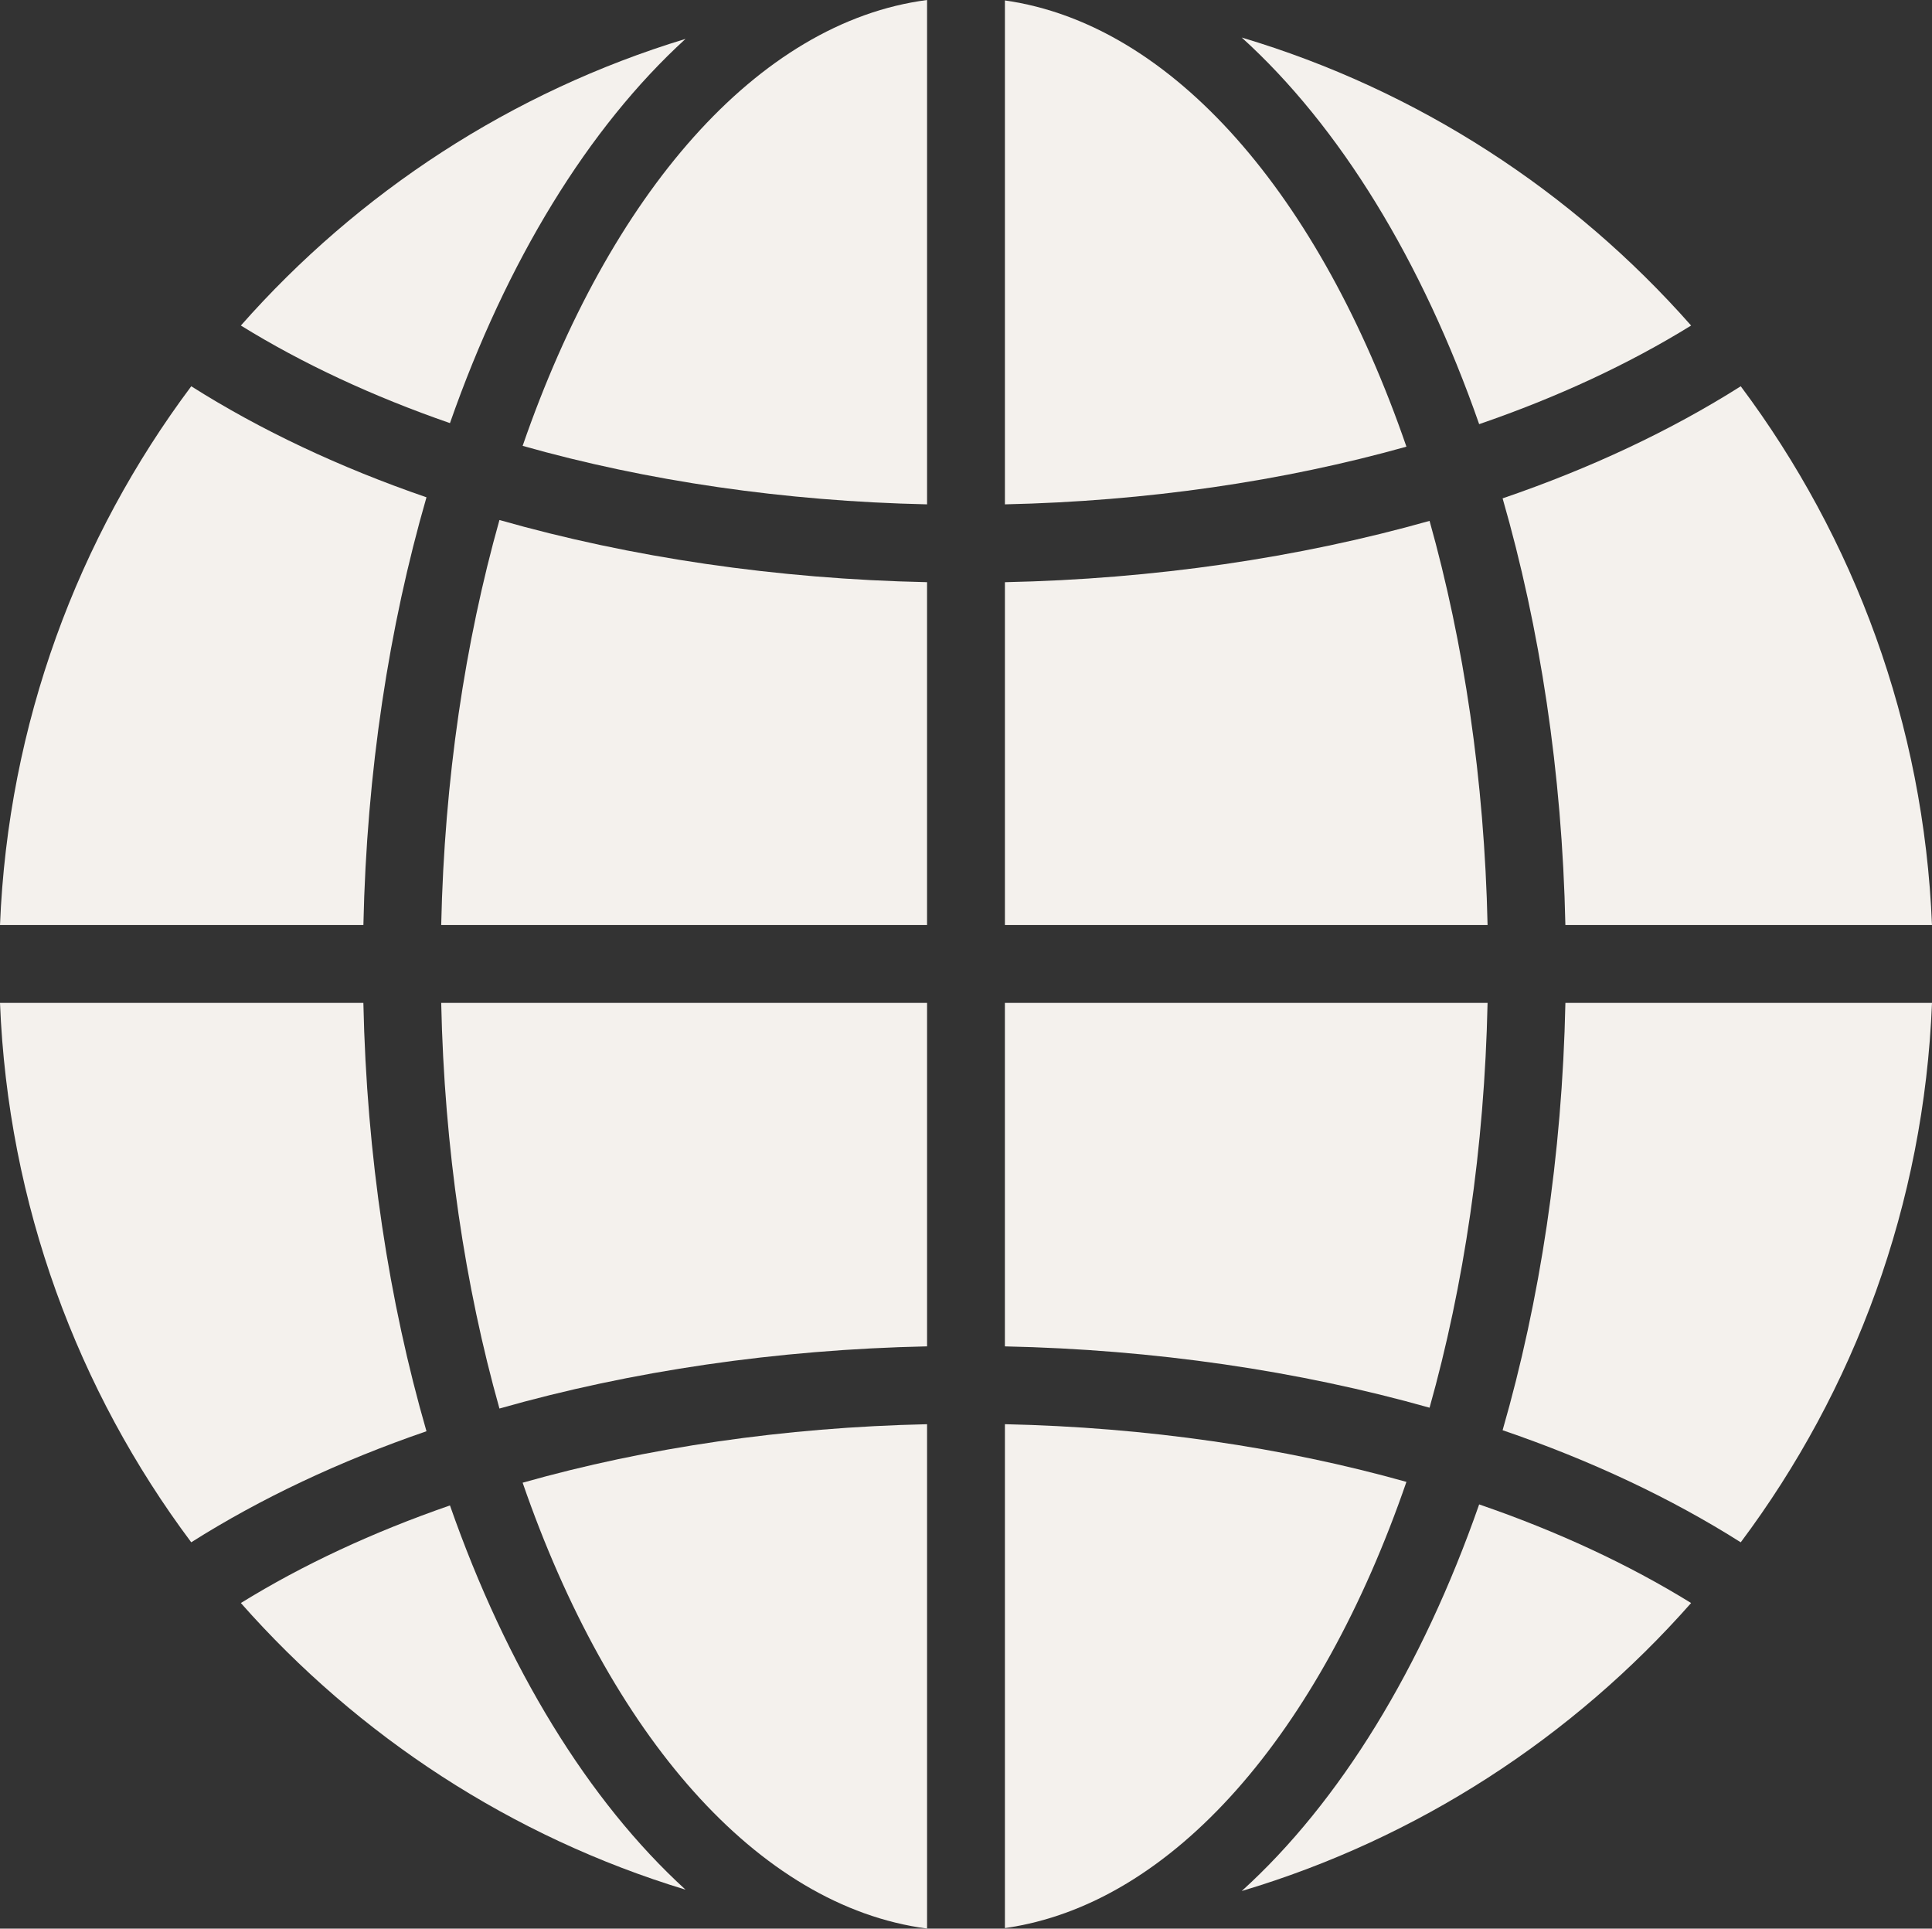 <?xml version="1.0" encoding="UTF-8" standalone="no"?><svg xmlns="http://www.w3.org/2000/svg" xmlns:xlink="http://www.w3.org/1999/xlink" data-name="Слой 2" fill="#000000" height="1011" preserveAspectRatio="xMidYMid meet" version="1" viewBox="0.0 0.0 1012.8 1011.0" width="1012.8" zoomAndPan="magnify"><rect x="0.0" y="0.0" width="1012.8" height="1011.0" fill="#333333" stroke="none"/><g data-name="Слой 1"><g fill="#f4f1ed" id="change1_1"><path d="M223.58,260.69c-45.51-15.66-87.05-35.24-123.32-58.21C40.83,281.92,4.25,379.32,0,484.91H190.5c1.72-80.34,13.44-156.28,33.07-224.22Z"/><path d="M775.41,222.34c40.89-14.05,78.3-31.4,111.11-51.69-62.1-70.41-143.35-123.48-235.58-150.97,51.37,46.57,94.52,116.89,124.47,202.66Z"/><path d="M359.38,20.38c-91.22,27.7-171.56,80.49-233.11,150.27,32.4,20.03,69.31,37.19,109.61,51.15,29.78-85.1,72.58-154.94,123.5-201.42Z"/><path d="M737.28,234.14C692.1,103.08,615.27,12.81,526.8,.23V264.38c74.23-1.62,145.79-12.08,210.48-30.24Z"/><path d="M235.88,789.15c-40.3,13.95-77.21,31.11-109.61,51.15,61.55,69.79,141.89,122.57,233.11,150.27-50.92-46.48-93.71-116.32-123.5-201.42Z"/><path d="M650.94,991.27c92.23-27.49,173.48-80.56,235.58-150.97-32.81-20.28-70.22-37.64-111.11-51.69-29.95,85.77-73.09,156.09-124.47,202.66Z"/><path d="M820.61,484.91h192.18c-4.24-105.59-40.83-202.99-100.25-282.43-36.68,23.23-78.73,43.01-124.84,58.76,19.54,67.8,31.2,143.55,32.91,223.67Z"/><path d="M787.7,749.72c46.11,15.75,88.15,35.53,124.84,58.76,59.48-79.52,96.08-177.05,100.26-282.76h-192.18c-1.69,80.25-13.35,156.11-32.92,224Z"/><path d="M190.5,525.71H0c4.18,105.71,40.77,203.24,100.25,282.76,36.27-22.97,77.81-42.55,123.32-58.21-19.66-68.04-31.38-144.09-33.08-224.55Z"/><path d="M231.29,525.71c1.63,76.42,12.48,148.5,30.53,212.64,69.05-19.65,145.29-30.92,224.17-32.59v-180.05H231.29Z"/><path d="M485.99,305.18c-78.87-1.66-155.12-12.93-224.17-32.59-18.02,64.05-28.87,136.01-30.53,212.31h254.69v-179.72Z"/><path d="M485.99,1010.95v-264.38c-74.81,1.64-146.91,12.24-212.01,30.66,45.48,131.65,122.92,222.06,212.01,233.72Z"/><path d="M485.99,0c-89.08,11.65-166.53,102.06-212.01,233.72,65.09,18.42,137.2,29.03,212.01,30.66V0Z"/><path d="M526.8,705.77c78.28,1.65,153.97,12.77,222.61,32.15,17.98-64.03,28.78-135.96,30.41-212.2h-253.03v180.05Z"/><path d="M526.8,1010.71c88.48-12.57,165.3-102.85,210.48-233.91-64.69-18.16-136.25-28.62-210.48-30.24v264.14Z"/><path d="M779.82,484.91c-1.66-76.12-12.46-147.93-30.41-211.87-68.64,19.38-144.33,30.5-222.61,32.15v179.72h253.02Z"/></g></g></svg>